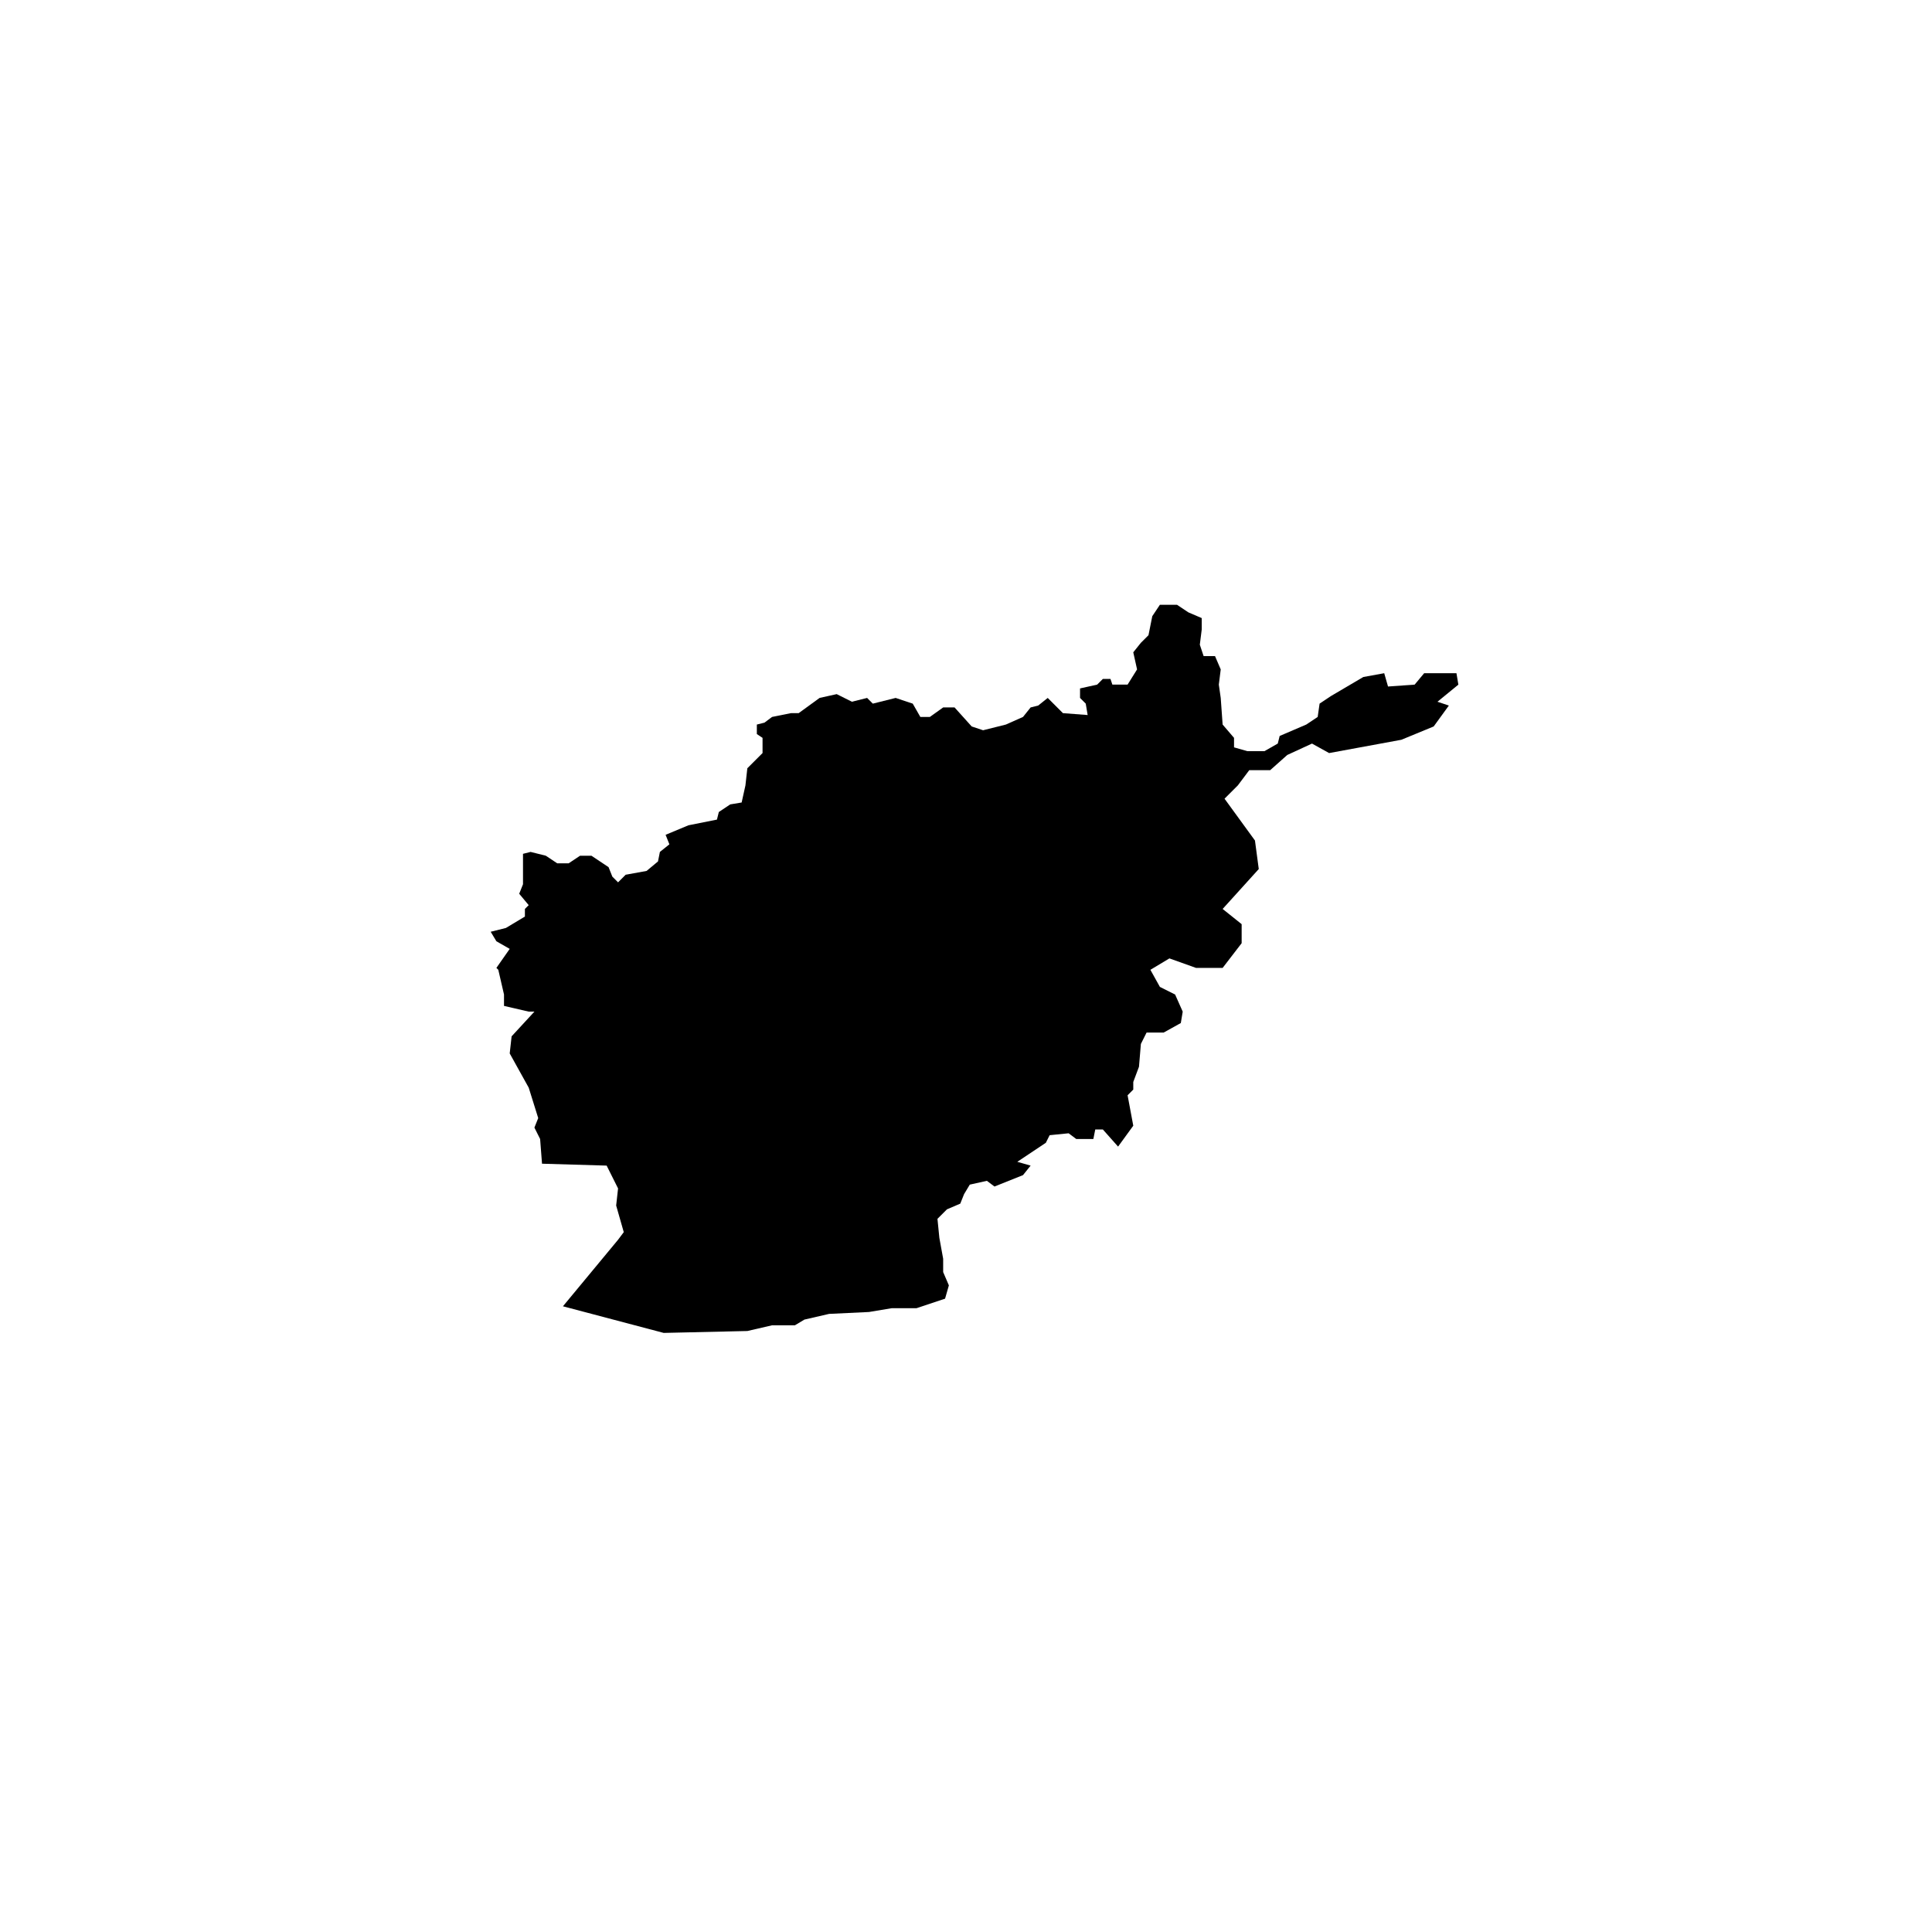 <?xml version="1.0" encoding="UTF-8"?>
<!-- Uploaded to: ICON Repo, www.svgrepo.com, Generator: ICON Repo Mixer Tools -->
<svg fill="#000000" width="800px" height="800px" version="1.1" viewBox="144 144 512 512" xmlns="http://www.w3.org/2000/svg">
 <path d="m530.48 325.43-0.504-3.023h-8.562l-2.519 3.023-7.055 0.504-1.008-3.527-5.543 1.008-8.562 5.039-3.023 2.016-0.504 3.527-3.023 2.016-7.051 3.023-0.504 2.016-3.527 2.012h-4.535l-3.527-1.008v-2.516l-3.023-3.527-0.504-7.055-0.504-3.527 0.504-4.031-1.512-3.523h-3.019l-1.008-3.023 0.504-4.031v-3.023l-3.527-1.512-3.023-2.016h-4.535l-2.016 3.023-1.008 5.039-2.016 2.016-2.016 2.519 1.008 4.531-2.516 4.031h-4.031l-0.504-1.512h-2.016l-1.512 1.512-4.535 1.008v2.519l1.512 1.512 0.504 3.023-6.551-0.504-2.519-2.519-1.508-1.512-2.519 2.016-2.016 0.504-2.016 2.519-4.535 2.016-6.047 1.512-3.019-1.008-4.535-5.039h-3.023l-3.527 2.519h-2.519l-2.016-3.527-4.531-1.512-6.047 1.512-1.512-1.512-4.031 1.008-4.031-2.016-4.531 1.008-5.543 4.031h-2.016l-5.039 1.008-2.016 1.512-2.016 0.504v2.519l1.512 1.008v4.027l-4.031 4.031-0.504 4.535-1.004 4.535-3.023 0.504-3.023 2.016-0.504 2.016-7.559 1.508-6.043 2.519 1.004 2.519-2.516 2.016-0.504 2.519-3.023 2.519-5.543 1.008-2.016 2.016-1.512-1.512-1.008-2.519-4.535-3.023h-3.019l-3.023 2.016h-3.023l-3.023-2.016-4.031-1.008-2.016 0.504v8.062l-1.008 2.519 2.519 3.019-1.008 1.008v2.016l-5.035 3.023-4.031 1.008 1.512 2.519 3.527 2.016-3.527 5.039 0.504 0.504 1.512 6.547v3.023l6.547 1.512h1.512l-6.043 6.551-0.504 4.531 5.035 9.07 2.519 8.062-1.008 2.519 1.512 3.019 0.504 6.551 17.129 0.504 3.023 6.047-0.504 4.531 2.016 7.055-1.512 2.016-14.609 17.633 26.703 7.055 22.164-0.504 6.551-1.512h6.047l2.519-1.512 6.547-1.512 10.582-0.504 6.047-1.008h6.547l7.559-2.519 1.008-3.527-1.512-3.523v-3.527l-1.008-5.543-0.504-5.039 2.519-2.519 3.527-1.508 1.008-2.519 1.512-2.519 4.531-1.008 2.016 1.512 7.559-3.023 2.016-2.519-3.527-1.008 7.559-5.039 1.008-2.016 5.035-0.504 2.016 1.512h4.535l0.504-2.519h2.016l4.031 4.535 4.027-5.539-1.508-8.062 1.508-1.512v-2.016l1.512-4.031 0.504-6.043 1.512-3.023h4.535l4.535-2.519 0.504-3.023-2.016-4.535-4.031-2.016-2.519-4.531 5.039-3.023 7.055 2.519h7.051l5.039-6.551v-5.039l-5.039-4.031 9.574-10.578-1.008-7.559-8.062-11.082 3.527-3.527 3.023-4.031h5.543l4.531-4.031 6.551-3.019 4.535 2.516 19.145-3.523 8.566-3.527 4.027-5.543-3.023-1.008 5.543-4.535"/>
</svg>